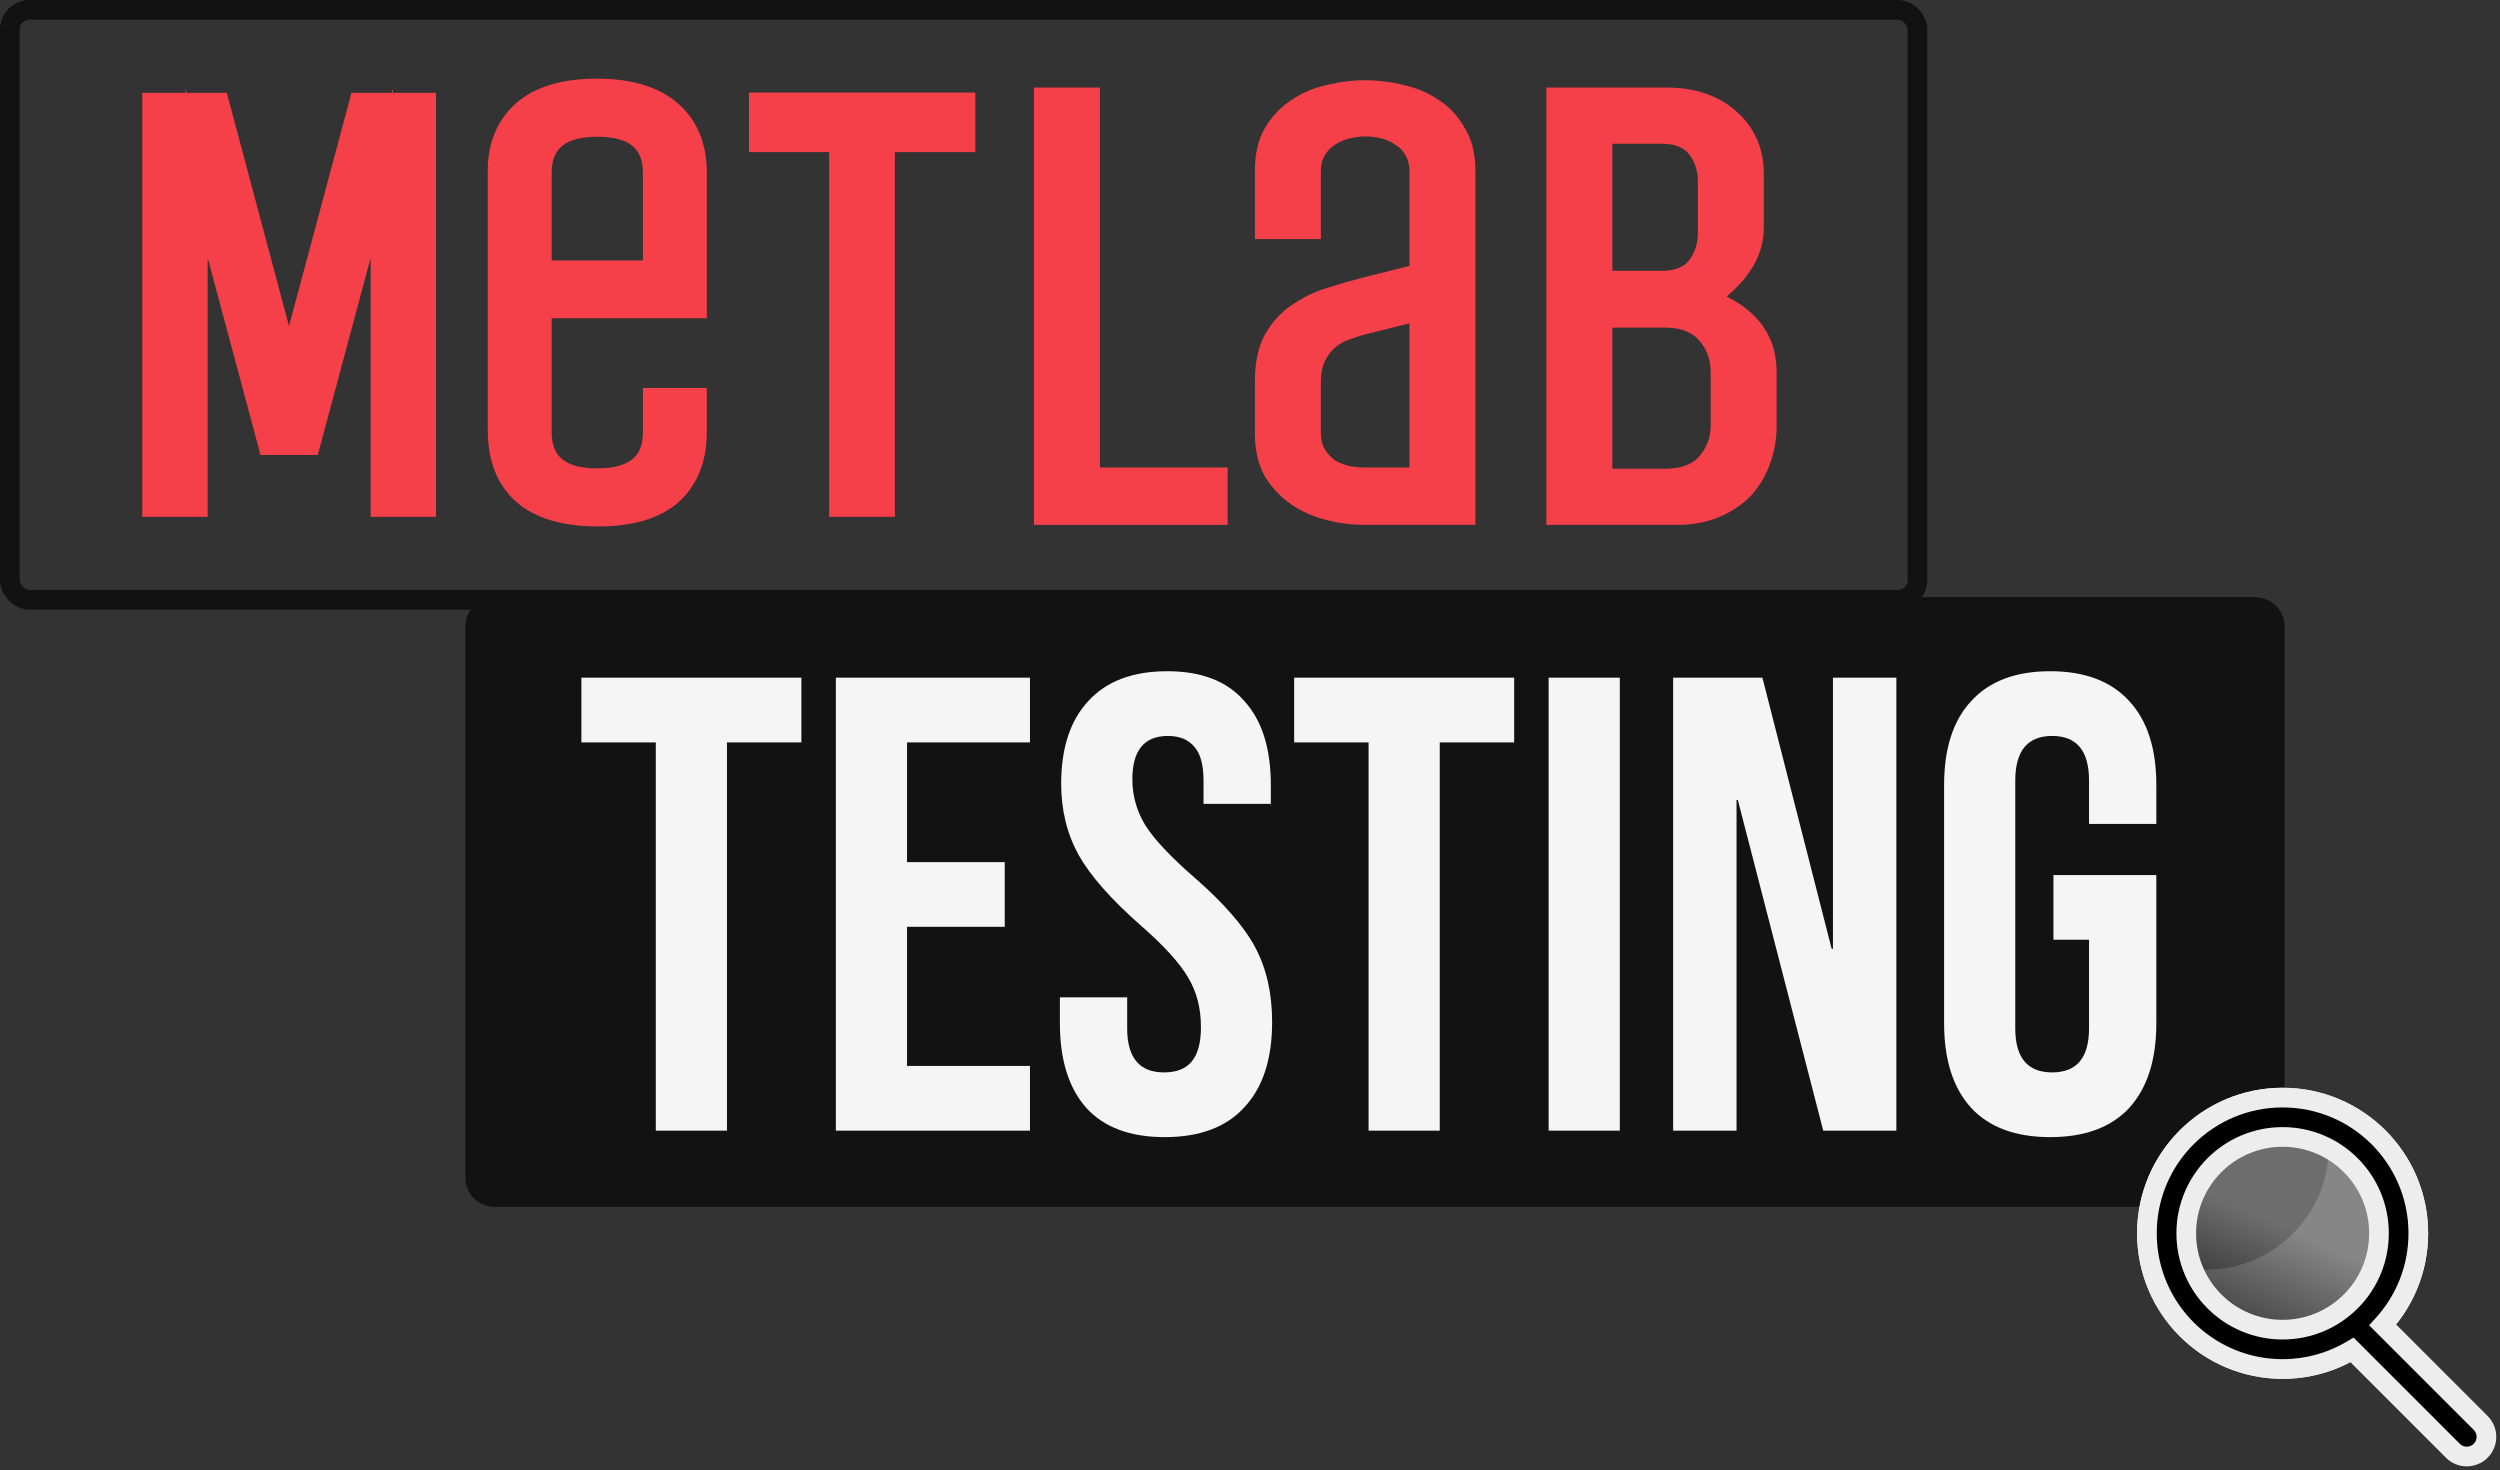 <svg xmlns="http://www.w3.org/2000/svg" width="369" height="217" viewBox="0 0 369 217" fill="none"><rect x="0" y="0" width="369" height="217" fill="#333333" stroke="none"/><rect x="1.451" y="1.451" width="281.569" height="87.083" rx="2.903" stroke="#121212" stroke-width="2.903"></rect><path d="M57.968 13.065L57.797 13.707H51.878L42.658 48.128L33.48 13.707H27.562L27.39 13.065V13.707H21V76.29H30.649V38.054L38.455 67.159H46.904L54.709 38.054V76.29H64.358V13.707H57.968V13.065Z" fill="#F64049"></path><path d="M100.083 15.295C97.339 12.851 93.264 11.608 88.075 11.608C82.886 11.608 78.855 12.851 76.153 15.252C73.408 17.695 71.993 21.124 71.993 25.111V63.303C71.993 68.147 73.408 71.619 76.281 74.148C79.026 76.505 83.057 77.705 88.247 77.705C93.436 77.705 97.467 76.505 100.169 74.105C102.914 71.619 104.329 68.147 104.329 63.732V57.259H94.894V63.732C94.894 66.261 94.122 69.132 88.161 69.132C82.2 69.132 81.428 66.261 81.428 63.732V46.972H104.329V25.539C104.329 21.167 102.871 17.695 100.083 15.295ZM81.428 38.442V25.582C81.428 23.053 82.2 20.181 88.161 20.181C94.122 20.181 94.894 23.053 94.894 25.582V38.442H81.428Z" fill="#F64049"></path><path d="M110.547 13.665V22.452H122.384V76.29H132.076V22.452H143.956V13.665H110.547Z" fill="#F64049"></path><path d="M152.615 77.475V12.925H162.352V69.001H181.194V77.475H152.615Z" fill="#F64049"></path><path d="M201.54 77.475C199.616 77.475 197.693 77.235 195.77 76.754C193.846 76.273 192.103 75.492 190.541 74.41C188.978 73.328 187.686 71.946 186.664 70.263C185.702 68.52 185.222 66.416 185.222 63.952V56.379C185.222 53.554 185.702 51.24 186.664 49.437C187.686 47.634 188.978 46.192 190.541 45.11C192.164 43.968 193.937 43.096 195.86 42.495C197.783 41.894 199.676 41.353 201.54 40.873L208.031 39.25V25.186C208.031 24.284 207.82 23.503 207.4 22.842C207.039 22.18 206.528 21.67 205.867 21.309C205.266 20.888 204.575 20.588 203.793 20.407C203.012 20.227 202.261 20.137 201.54 20.137C200.818 20.137 200.067 20.227 199.286 20.407C198.504 20.588 197.783 20.888 197.122 21.309C196.521 21.67 196.01 22.18 195.589 22.842C195.169 23.503 194.958 24.284 194.958 25.186V35.283H185.222V25.186C185.222 22.721 185.702 20.648 186.664 18.965C187.686 17.222 188.978 15.84 190.541 14.818C192.103 13.736 193.846 12.985 195.77 12.564C197.693 12.083 199.616 11.843 201.54 11.843C203.403 11.843 205.296 12.083 207.219 12.564C209.143 12.985 210.886 13.736 212.448 14.818C214.011 15.84 215.273 17.222 216.235 18.965C217.257 20.648 217.767 22.721 217.767 25.186V77.475H201.54ZM208.031 47.724L201.54 49.347C200.818 49.527 200.067 49.768 199.286 50.068C198.504 50.309 197.783 50.699 197.122 51.24C196.521 51.721 196.01 52.382 195.589 53.224C195.169 54.065 194.958 55.117 194.958 56.379V63.952C194.958 64.914 195.169 65.725 195.589 66.386C196.01 67.047 196.521 67.588 197.122 68.009C197.783 68.37 198.504 68.64 199.286 68.82C200.067 68.941 200.818 69.001 201.54 69.001H208.031V47.724Z" fill="#F64049"></path><path d="M228.243 77.475V12.925H246.094C248.137 12.925 250.03 13.225 251.773 13.826C253.516 14.427 255.019 15.299 256.281 16.441C257.543 17.523 258.535 18.845 259.256 20.407C259.977 21.97 260.338 23.713 260.338 25.636V33.57C260.338 35.493 259.857 37.327 258.896 39.069C257.934 40.752 256.582 42.315 254.839 43.758C259.767 46.222 262.231 49.948 262.231 54.937V62.87C262.231 64.854 261.901 66.717 261.24 68.46C260.639 70.203 259.707 71.766 258.445 73.148C257.183 74.47 255.62 75.522 253.757 76.303C251.954 77.085 249.85 77.475 247.446 77.475H228.243ZM252.495 54.846C252.495 53.103 251.954 51.601 250.872 50.339C249.79 49.017 248.077 48.355 245.733 48.355H237.98V69.181H245.733C248.137 69.181 249.85 68.55 250.872 67.288C251.954 66.026 252.495 64.523 252.495 62.78V54.846ZM250.601 26.628C250.601 25.246 250.211 24.014 249.429 22.932C248.648 21.79 247.266 21.219 245.282 21.219H237.98V39.971H245.282C247.266 39.971 248.648 39.4 249.429 38.258C250.211 37.116 250.601 35.884 250.601 34.562V26.628Z" fill="#F64049"></path><path d="M68.699 92.419C68.699 90.057 70.614 88.142 72.977 88.142H332.852C335.256 88.142 337.206 90.091 337.206 92.496V173.774C337.206 176.178 335.256 178.128 332.852 178.128H72.977C70.614 178.128 68.699 176.213 68.699 173.85V92.419Z" fill="#121212"></path><path d="M96.795 109.579H85.812V100.028H118.284V109.579H107.301V166.884H96.795V109.579ZM123.371 100.028H152.023V109.579H133.877V127.248H148.299V136.799H133.877V157.333H152.023V166.884H123.371V100.028ZM171.911 167.839C166.818 167.839 162.965 166.406 160.355 163.541C157.744 160.612 156.439 156.442 156.439 151.029V147.209H166.372V151.794C166.372 156.123 168.187 158.288 171.816 158.288C173.599 158.288 174.936 157.779 175.827 156.76C176.782 155.678 177.26 153.958 177.26 151.603C177.26 148.801 176.623 146.35 175.35 144.248C174.076 142.084 171.72 139.505 168.282 136.512C163.952 132.692 160.928 129.254 159.209 126.197C157.49 123.077 156.63 119.575 156.63 115.691C156.63 110.407 157.967 106.332 160.641 103.466C163.316 100.538 167.2 99.073 172.293 99.073C177.324 99.073 181.112 100.538 183.659 103.466C186.269 106.332 187.575 110.47 187.575 115.882V118.652H177.642V115.214C177.642 112.922 177.196 111.266 176.305 110.248C175.413 109.165 174.108 108.624 172.389 108.624C168.887 108.624 167.136 110.757 167.136 115.023C167.136 117.442 167.773 119.703 169.046 121.804C170.383 123.905 172.771 126.452 176.209 129.445C180.603 133.265 183.627 136.735 185.283 139.855C186.938 142.975 187.766 146.636 187.766 150.838C187.766 156.314 186.397 160.517 183.659 163.445C180.985 166.374 177.069 167.839 171.911 167.839ZM202.003 109.579H191.02V100.028H223.492V109.579H212.509V166.884H202.003V109.579ZM228.579 100.028H239.085V166.884H228.579V100.028ZM246.953 100.028H260.133L270.353 140.046H270.544V100.028H279.903V166.884H269.111L256.504 118.079H256.313V166.884H246.953V100.028ZM302.611 167.839C297.517 167.839 293.633 166.406 290.959 163.541C288.285 160.612 286.948 156.442 286.948 151.029V115.882C286.948 110.47 288.285 106.332 290.959 103.466C293.633 100.538 297.517 99.073 302.611 99.073C307.705 99.073 311.589 100.538 314.263 103.466C316.937 106.332 318.274 110.47 318.274 115.882V121.613H308.342V115.214C308.342 110.821 306.527 108.624 302.898 108.624C299.268 108.624 297.454 110.821 297.454 115.214V151.794C297.454 156.123 299.268 158.288 302.898 158.288C306.527 158.288 308.342 156.123 308.342 151.794V138.709H303.089V129.158H318.274V151.029C318.274 156.442 316.937 160.612 314.263 163.541C311.589 166.406 307.705 167.839 302.611 167.839Z" fill="#F5F5F5"></path><path d="M321.24 187.405H325.594C335.613 187.405 343.736 179.283 343.736 169.263V166.36H329.222L321.24 174.343V187.405Z" fill="black"></path><path d="M336.914 202.791C348.377 202.791 357.669 193.499 357.669 182.036C357.669 170.573 348.377 161.281 336.914 161.281C325.451 161.281 316.159 170.573 316.159 182.036C316.159 193.499 325.451 202.791 336.914 202.791Z" fill="url(#paint0_linear_826_575)" fill-opacity="0.5" stroke="#EDEDED" stroke-width="1.451"></path><mask id="path-10-outside-1_826_575" maskUnits="userSpaceOnUse" x="314.885" y="160.007" width="54" height="57" fill="black"><rect fill="white" x="314.885" y="160.007" width="54" height="57"></rect><path fill-rule="evenodd" clip-rule="evenodd" d="M351.137 182.036C351.137 189.891 344.769 196.26 336.914 196.26C329.058 196.26 322.69 189.891 322.69 182.036C322.69 174.181 329.058 167.812 336.914 167.812C344.769 167.812 351.137 174.181 351.137 182.036ZM347.161 199.249C344.163 201.037 340.658 202.065 336.914 202.065C325.852 202.065 316.885 193.098 316.885 182.036C316.885 170.974 325.852 162.007 336.914 162.007C347.975 162.007 356.943 170.974 356.943 182.036C356.943 187.25 354.95 191.999 351.685 195.563L366.15 210.027C367.283 211.161 367.283 212.999 366.15 214.132C365.016 215.266 363.178 215.266 362.045 214.132L347.161 199.249Z"></path></mask><path fill-rule="evenodd" clip-rule="evenodd" d="M351.137 182.036C351.137 189.891 344.769 196.26 336.914 196.26C329.058 196.26 322.69 189.891 322.69 182.036C322.69 174.181 329.058 167.812 336.914 167.812C344.769 167.812 351.137 174.181 351.137 182.036ZM347.161 199.249C344.163 201.037 340.658 202.065 336.914 202.065C325.852 202.065 316.885 193.098 316.885 182.036C316.885 170.974 325.852 162.007 336.914 162.007C347.975 162.007 356.943 170.974 356.943 182.036C356.943 187.25 354.95 191.999 351.685 195.563L366.15 210.027C367.283 211.161 367.283 212.999 366.15 214.132C365.016 215.266 363.178 215.266 362.045 214.132L347.161 199.249Z" fill="black"></path><path d="M347.161 199.249L348.188 198.222L347.388 197.423L346.418 198.002L347.161 199.249ZM351.685 195.563L350.615 194.582L349.677 195.607L350.659 196.589L351.685 195.563ZM366.15 210.027L367.176 209.001V209.001L366.15 210.027ZM366.15 214.132L367.176 215.158L367.176 215.158L366.15 214.132ZM362.045 214.132L361.018 215.158H361.018L362.045 214.132ZM336.914 197.711C345.571 197.711 352.589 190.693 352.589 182.036H349.686C349.686 189.09 343.968 194.808 336.914 194.808V197.711ZM321.239 182.036C321.239 190.693 328.257 197.711 336.914 197.711V194.808C329.86 194.808 324.141 189.09 324.141 182.036H321.239ZM336.914 166.361C328.257 166.361 321.239 173.379 321.239 182.036H324.141C324.141 174.982 329.86 169.264 336.914 169.264V166.361ZM352.589 182.036C352.589 173.379 345.571 166.361 336.914 166.361V169.264C343.968 169.264 349.686 174.982 349.686 182.036H352.589ZM336.914 203.517C340.927 203.517 344.688 202.414 347.905 200.495L346.418 198.002C343.638 199.661 340.389 200.614 336.914 200.614V203.517ZM315.433 182.036C315.433 193.899 325.05 203.517 336.914 203.517V200.614C326.653 200.614 318.336 192.296 318.336 182.036H315.433ZM336.914 160.555C325.05 160.555 315.433 170.173 315.433 182.036H318.336C318.336 171.776 326.653 163.458 336.914 163.458V160.555ZM358.394 182.036C358.394 170.173 348.777 160.555 336.914 160.555V163.458C347.174 163.458 355.491 171.776 355.491 182.036H358.394ZM352.756 196.543C356.256 192.722 358.394 187.627 358.394 182.036H355.491C355.491 186.873 353.645 191.276 350.615 194.582L352.756 196.543ZM350.659 196.589L365.123 211.053L367.176 209.001L352.712 194.536L350.659 196.589ZM365.123 211.053C365.69 211.62 365.69 212.539 365.123 213.106L367.176 215.158C368.876 213.458 368.876 210.701 367.176 209.001L365.123 211.053ZM365.123 213.106C364.557 213.673 363.638 213.673 363.071 213.106L361.018 215.158C362.719 216.859 365.476 216.859 367.176 215.158L365.123 213.106ZM363.071 213.106L348.188 198.222L346.135 200.275L361.018 215.158L363.071 213.106Z" fill="#EDEDED" mask="url(#path-10-outside-1_826_575)"></path><defs><linearGradient id="paint0_linear_826_575" x1="349.313" y1="173.452" x2="336.914" y2="202.065" gradientUnits="userSpaceOnUse"><stop offset="0.385" stop-color="#D9D9D9"></stop><stop offset="1" stop-color="#3C3C3C"></stop></linearGradient></defs></svg>